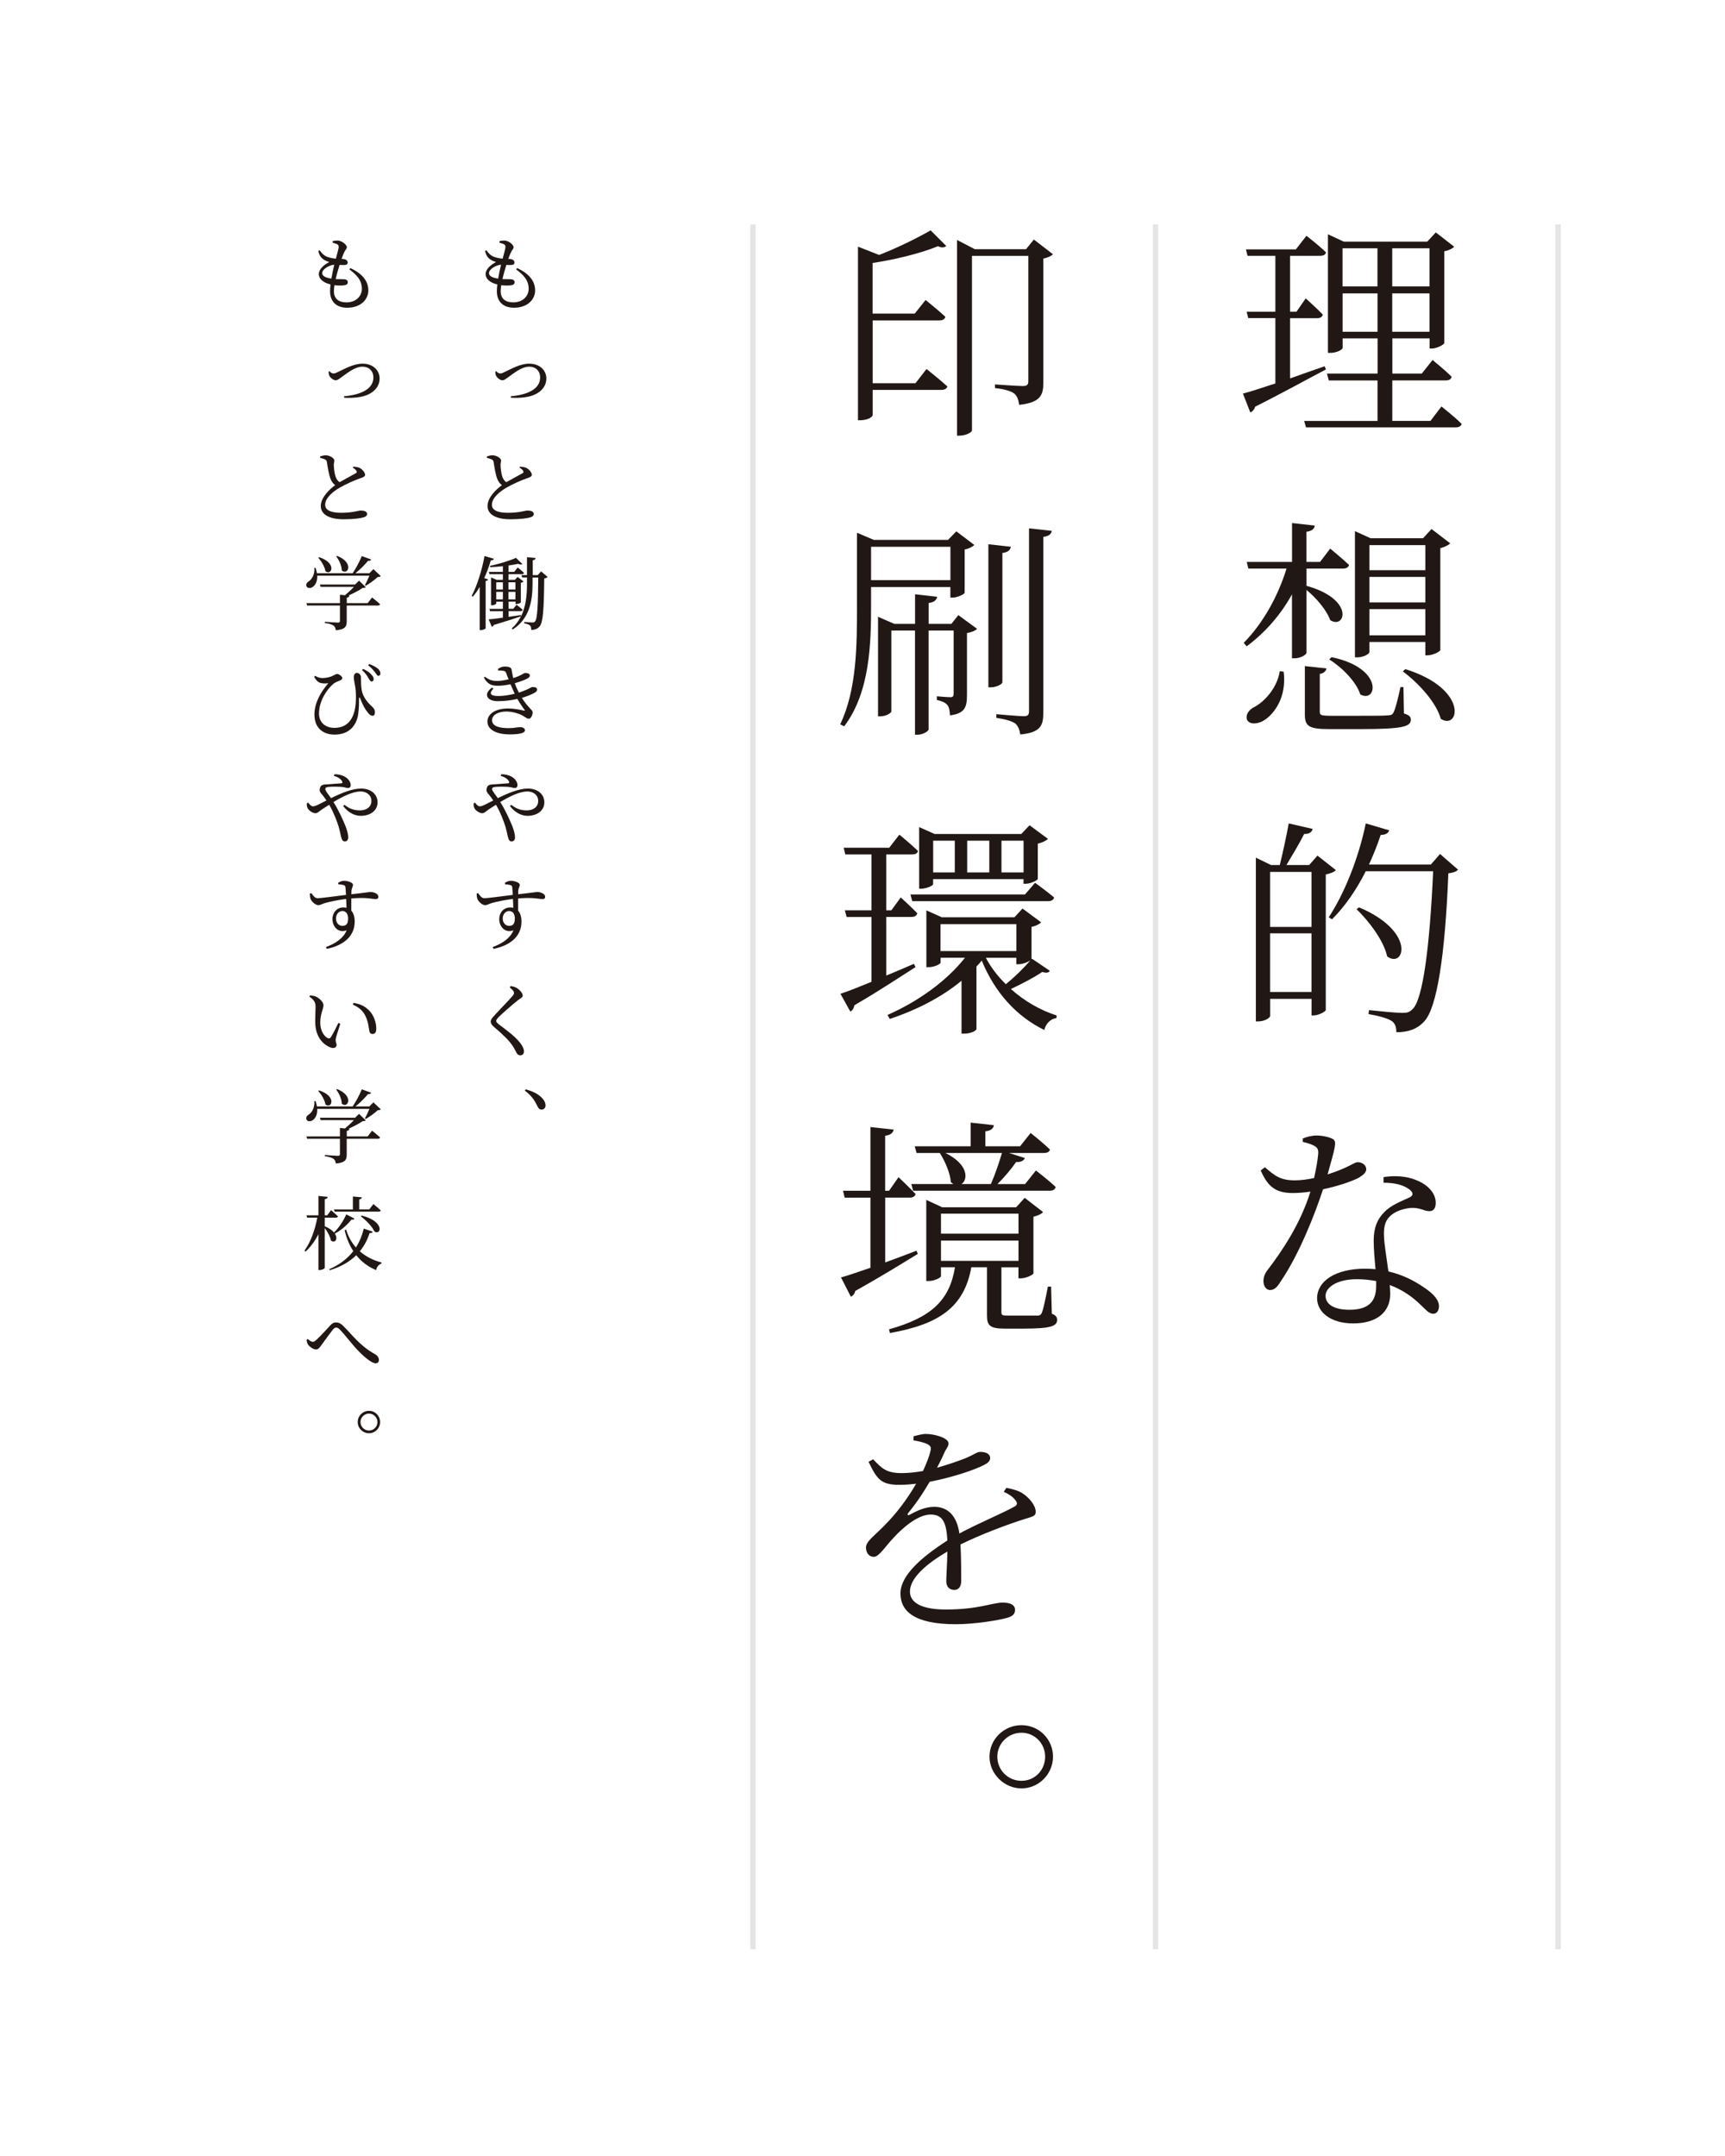 <?xml version="1.0" encoding="UTF-8"?><svg id="Layer_2" data-name="Layer 2" xmlns="http://www.w3.org/2000/svg" viewBox="0 0 320 400"><defs><style>.cls-1 {
        fill: none;
        stroke: #e5e5e5;
        stroke-miterlimit: 10;
      }

      .cls-2 {
        fill: #211815;
      }

      .cls-2, .cls-3 {
        stroke-width: 0px;
      }

      .cls-3 {
        fill: #fff;
      }</style></defs><g id="_レイヤー_1" data-name="レイヤー 1"><rect class="cls-3" width="320" height="400"/><g><g><path class="cls-2" d="M245.98,68.54c-3.2,1.66-7.55,4.1-13.14,6.91-.13.47-.47.9-.9,1.07l-1.37-3.5c1.24-.3,3.37-1.02,6.02-1.88v-12.12h-5.03l-.3-1.19h5.33v-10.37h-5.16l-.3-1.19h9.26l1.96-2.52s2.3,1.75,3.63,3.07c-.09.47-.51.64-1.11.64h-5.55v10.37h1.19l1.71-2.47s2,1.79,3.16,2.99c-.08.47-.47.68-1.07.68h-4.99v11.18c2.01-.73,4.22-1.49,6.4-2.26l.26.6ZM267.4,75.41s2.39,1.88,3.75,3.24c-.13.43-.51.64-1.11.64h-27.77l-.34-1.19h13.61v-7.51h-9.04l-.34-1.28h9.39v-6.53h-6.48v1.75c0,.34-1.11.94-2.26.94h-.47v-22.01l2.94,1.37h15.49l1.58-1.71,3.41,2.65c-.3.34-.98.68-1.83.85v17.02c-.04.3-1.41,1.02-2.3,1.02h-.43v-1.88h-6.91v6.53h5.46l2-2.52s2.22,1.79,3.54,3.11c-.08.47-.51.68-1.11.68h-9.9v7.51h7.08l2.05-2.69ZM249.05,46.06v7.08h6.48v-7.08h-6.48ZM255.54,61.55v-7.12h-6.48v7.12h6.48ZM258.27,46.06v7.08h6.91v-7.08h-6.91ZM265.18,61.55v-7.12h-6.91v7.12h6.91Z"/><path class="cls-2" d="M242.35,121.11c0,.38-1.15,1.02-2.13,1.02h-.55v-11.86c-2.05,3.71-4.86,7-8.4,9.64l-.55-.64c3.63-3.71,6.36-8.66,7.94-13.78h-7.08l-.3-1.24h8.4v-7.21l4.22.47c-.08.6-.47.98-1.54,1.15v5.59h2.52l1.88-2.47s2.13,1.75,3.5,3.03c-.13.47-.55.68-1.15.68h-6.74v3.2c9.04,2.52,7.17,8.15,4.39,6.36-.64-1.83-2.6-4.14-4.39-5.59v11.65ZM238.13,124.61c.6,4.78-1.79,7.85-3.58,9-1.15.73-2.69.9-3.2-.04-.34-.85.21-1.71,1.07-2.26,2.01-.94,4.48-3.58,4.99-6.78l.73.09ZM260.44,132.37c.98.3,1.28.6,1.28,1.15,0,1.28-1.45,1.75-9.34,1.75h-5.84c-3.75,0-4.48-.55-4.48-2.73v-8.96l4.01.43c-.08.47-.47.9-1.24,1.02v7.04c0,.6.21.73,2.13.73h5.46c2.52,0,4.44,0,5.16-.09.55-.04.73-.13.94-.55.34-.64.81-2.52,1.28-4.69h.55l.09,4.91ZM247.01,121.92c9.85,2.05,8.4,8.66,5.33,6.91-.73-2.35-3.46-5.08-5.76-6.48l.43-.43ZM254.04,120.98c0,.34-1.11.98-2.26.98h-.43v-23.42l2.9,1.32h9.73l1.58-1.71,3.46,2.65c-.3.34-.98.68-1.83.9v18.9c-.04.3-1.41.98-2.35.98h-.43v-2.47h-10.37v1.88ZM254.04,101.14v4.65h10.37v-4.65h-10.37ZM264.41,111.77v-4.74h-10.37v4.74h10.37ZM264.41,117.87v-4.86h-10.37v4.86h10.37ZM260.7,124.14c11.86,3.71,9.98,11.43,6.57,9.22-.81-3.03-4.18-6.7-7.04-8.79l.47-.43Z"/><path class="cls-2" d="M247.82,161.43c-.3.34-1.02.64-1.88.81v25.17c-.04.26-1.32.98-2.26.98h-.38v-3.07h-7.68v3.16c0,.34-.98,1.02-2.22,1.02h-.43v-30.38l2.82,1.37h1.62c.51-2.05,1.24-5.42,1.66-7.72l4.44,1.02c-.17.64-.68.94-1.58.94-.85,1.71-2.26,4.05-3.29,5.76h4.22l1.54-1.75,3.41,2.69ZM235.61,161.77v10.2h7.68v-10.2h-7.68ZM243.29,184.04v-10.88h-7.68v10.88h7.68ZM270.47,161.35c-.34.38-.85.55-1.79.68-.6,15.1-2.09,24.87-4.44,27.43-1.32,1.49-3.07,2.05-5.21,2.05,0-.85-.17-1.58-.81-2.05-.68-.51-2.56-1.02-4.35-1.32l.09-.73c1.96.21,5.16.51,6.14.51s1.37-.13,1.92-.68c1.92-1.71,3.2-11.52,3.84-25.6h-12.5c-1.79,3.54-3.93,6.61-6.27,8.92l-.6-.38c2.82-4.27,5.5-10.79,6.87-17.41l4.35,1.28c-.17.51-.64.85-1.58.85-.64,1.92-1.37,3.75-2.18,5.5h11.48l1.71-1.96,3.33,2.9ZM252.12,168.34c10.75,4.56,8.32,11.48,5.2,9.09-.6-2.9-3.41-6.57-5.67-8.75l.47-.34Z"/><path class="cls-2" d="M241.67,211.22c.73-.3,1.71-.55,2.52-.55,1.11,0,2.35.26,3.11.68.68.47.47,1.24-1.02,6.53,3.97-1.24,4.86-2.26,5.59-2.26.9,0,1.58.6,1.58,1.32s-.94,1.28-1.41,1.58c-1.32.68-3.84,1.54-6.61,2.13-1.45,4.48-4.44,12.12-7.89,17.15-.55.9-1.11,1.54-1.92,1.54s-1.24-.85-1.24-1.62c0-.73.21-1.37.73-2.05,2.6-3.41,6.1-8.49,7.98-14.59-1.15.17-2.22.26-3.29.26-3.16,0-4.61-1.19-5.93-4.18l.77-.6c1.79,1.49,2.73,2.43,5.59,2.43,1.19,0,2.52-.21,3.54-.43.38-1.66.68-3.41.77-4.52.04-.85-.17-1.19-.9-1.54-.6-.3-1.37-.51-1.96-.64v-.64ZM256.65,218.39c2.09-.34,4.22-.17,5.85.47,2.52.94,3.84,2.6,3.84,4.31,0,.94-.38,1.54-1.19,1.54-.98,0-1.75-.73-3.54-.6-1.49.17-2.94.68-3.84,1.62-.94.94-1.11,2.22-1.02,3.8.04,1.24.47,3.84.81,6.36,2.69.6,4.86,1.79,6.44,2.86,2.05,1.32,2.94,2.52,2.94,3.58,0,.85-.43,1.41-1.07,1.41-.81,0-1.37-.77-2.26-1.58-1.58-1.58-3.5-2.9-5.8-3.75.04.55.09,1.15.09,1.62,0,3.46-2.56,5.5-6.87,5.5s-6.7-2.18-6.7-4.65c0-3.16,3.33-5.5,8.92-5.5.64,0,1.28.04,1.92.09-.17-1.83-.34-3.67-.34-5.33,0-2.3.64-3.93,1.96-5.25,1.32-1.37,3.24-2.05,4.69-2.73.81-.43.68-.94-.04-1.49-1.19-.9-2.86-1.24-4.78-1.24v-1.02ZM255.28,237.67c-1.15-.21-2.3-.34-3.58-.34-3.8,0-5.8,1.58-5.8,3.07s1.41,2.6,4.44,2.6c3.97,0,4.95-1.96,4.95-4.44v-.9Z"/><path class="cls-2" d="M171.87,68.46s2.39,1.88,3.88,3.24c-.13.43-.55.64-1.19.64h-12.67v4.69c-.04.26-.77.94-2.39.94h-.34v-32.21l3.92,1.54c3.07-1.19,6.57-2.86,9.56-4.56l2.9,2.9c-.38.3-.81.38-1.54.04-3.54,1.45-8.45,2.56-12.12,3.11v9.39h7.81l2.01-2.52s2.3,1.83,3.67,3.11c-.09.47-.51.68-1.15.68h-12.33v11.65h7.94l2.05-2.65ZM195.33,47.17c-.26.3-.94.64-1.79.81v23.08c0,2.18-.47,3.63-4.48,4.05-.13-.9-.34-1.62-.9-2.09-.64-.47-1.71-.81-3.58-1.02v-.68s4.22.3,5.16.3c.81,0,1.02-.26,1.02-.9v-23.25h-10.45v32.38c0,.26-.94.98-2.39.98h-.38v-36.31l3.29,1.71h9.51l1.45-1.79,3.54,2.73Z"/><path class="cls-2" d="M161.59,108.91v3.41c0,6.91-.17,16.08-4.99,22.44l-.73-.38c3.07-6.48,3.11-14.59,3.11-22.06v-13.48l3.11,1.32h13.78l1.54-1.58,3.33,2.52c-.3.34-.98.68-1.79.85v8.02c-.04.26-1.32.9-2.22.9h-.43v-1.96h-14.72ZM161.59,101.44v6.19h14.72v-6.19h-14.72ZM177.76,114.11l3.5,2.56c-.26.3-1.02.64-1.88.77v11.48c0,2.22-.34,3.46-3.16,3.8-.04-.81-.13-1.54-.51-1.96-.38-.43-.98-.68-1.92-.9v-.68s1.92.17,2.52.17c.47,0,.6-.21.6-.68v-11.69h-4.65v18.35c0,.34-1.11.98-2.01.98h-.51v-19.33h-4.39v15.02c0,.21-.85.9-2.09.9h-.38v-18.47l3.03,1.32h3.84v-5.5l4.1.47c-.13.6-.51,1.02-1.58,1.15v3.88h4.22l1.28-1.62ZM185.95,126.57c0,.38-1.15.94-2.09.94h-.51v-26.54l4.18.47c-.13.6-.51,1.02-1.58,1.15v23.98ZM195.12,98.5c-.13.6-.55.98-1.58,1.11v32.64c0,2.26-.43,3.67-4.27,4.01-.13-.81-.38-1.54-.9-2.01-.6-.43-1.66-.77-3.54-1.07v-.68s4.22.38,5.08.38c.77,0,.98-.26.98-.94v-33.92l4.22.47Z"/><path class="cls-2" d="M169.82,179.44c-2.65,1.66-6.36,4.18-11.35,7.08-.04.51-.34.98-.73,1.15l-1.83-3.29c1.19-.38,3.24-1.19,5.76-2.22v-12.03h-4.61l-.34-1.24h4.95v-10.37h-4.86l-.3-1.24h8.45l1.88-2.43s2.13,1.75,3.46,3.03c-.13.47-.51.64-1.11.64h-4.78v10.37h.94l1.75-2.39s1.92,1.75,3.07,2.94c-.13.47-.51.68-1.11.68h-4.65v10.88c1.62-.68,3.37-1.41,5.12-2.18l.3.6ZM194.74,180.12c-.26.38-.6.43-1.41.21-1.49,1.02-3.8,2.22-5.8,3.16,2.47,2.22,5.42,3.93,8.49,4.91l-.04.47c-1.07.17-1.92.94-2.26,2.22-5.08-2.47-9.17-6.91-11.6-12.88-.3.38-.64.77-.98,1.11v11.6c0,.26-.94.85-2.3.85h-.47v-9.81c-3.63,2.99-8.19,5.38-13.31,7.08l-.43-.73c5.89-2.6,11.05-6.4,14.38-10.62h-4.52v.9c0,.26-1.15.85-2.26.85h-.38v-10.54l2.86,1.28h13.48l1.49-1.62,3.46,2.56c-.3.34-1.02.68-1.79.85v6.02l.08-.13,3.33,2.26ZM192.01,163.78s2.18,1.58,3.54,2.73c-.13.47-.51.68-1.11.68h-25.21l-.34-1.24h21.25l1.88-2.18ZM173.11,164.03c0,.26-1.19.85-2.26.85h-.34v-11.43l2.86,1.28h16.08l1.54-1.62,3.41,2.52c-.3.34-1.02.68-1.88.9v6.53c-.04.26-1.32.9-2.22.9h-.43v-.85h-16.77v.94ZM173.11,155.97v5.89h4.01v-5.89h-4.01ZM188.55,176.45v-4.99h-14.08v4.99h14.08ZM179.42,155.97v5.89h4.1v-5.89h-4.1ZM182.88,177.69c.94,1.79,2.22,3.46,3.71,4.91,1.58-1.28,3.29-2.94,4.56-4.44-.38.3-1.41.73-2.18.73h-.43v-1.19h-5.67ZM185.78,155.97v5.89h4.1v-5.89h-4.1Z"/><path class="cls-2" d="M170.25,232.64c-2.73,1.66-6.53,4.05-11.6,6.87-.08.51-.43.9-.81,1.07l-1.83-3.58c1.15-.3,3.07-.98,5.46-1.79v-13.01h-4.78l-.3-1.28h5.08v-11.82l4.31.47c-.13.6-.47.98-1.58,1.15v10.2h.73l1.75-2.52s2,1.88,3.16,3.11c-.08.47-.51.68-1.07.68h-4.56v12.03c1.83-.68,3.84-1.41,5.8-2.18l.26.6ZM195.12,243.73c.77.3.98.64.98,1.15,0,1.15-1.11,1.62-6.31,1.62h-3.41c-2.82,0-3.29-.64-3.29-2.47v-8.92h-2.9c-1.32,7.34-5.89,10.58-15.1,12.2l-.17-.68c7.89-2.22,11.22-5.38,12.24-11.52h-2.6v1.66c0,.26-1.19.9-2.35.9h-.38v-15.06l2.94,1.37h13.74l1.58-1.75,3.41,2.65c-.3.34-.98.68-1.79.85v10.5c-.04.3-1.41.94-2.35.94h-.43v-2.05h-3.16v8.32c0,.55.13.64,1.24.64h5.55c.38-.04.51-.13.68-.47.3-.64.73-2.73,1.15-4.91h.6l.13,5.03ZM169.05,219.67h7.81c-.17-.09-.3-.21-.47-.34-.13-1.79-1.15-4.01-2.05-5.42h-4.31l-.34-1.24h10.37v-4.39l4.31.47c-.08.6-.51,1.02-1.58,1.15v2.77h6.44l1.96-2.47s2.22,1.75,3.58,3.07c-.09.47-.55.64-1.15.64h-6.44l2.94.94c-.17.47-.77.81-1.62.73-.85,1.24-2.13,2.77-3.46,4.1h5.12l2.01-2.52s2.3,1.75,3.67,3.07c-.13.47-.51.68-1.07.68h-25.38l-.34-1.24ZM174.56,225.17v3.71h14.38v-3.71h-14.38ZM174.56,233.92h14.38v-3.75h-14.38v3.75ZM175.37,213.91c4.35,2.13,4.22,4.99,2.99,5.76h5.46c.77-1.75,1.54-4.01,2.05-5.76h-10.5Z"/><path class="cls-2" d="M186.72,276.04c1.49.3,2.39.6,3.11,1.11,1.07.73,2.3,2.13,2.3,3.33,0,.81-.47.85-2.13,1.37-3.11.98-8.02,2.82-11.82,4.69.13,2.43.13,5.38.13,6.78,0,1.02-.47,1.66-1.28,1.66-.77,0-1.49-.47-1.49-1.62,0-1.02.17-3.29.21-5.5-3.97,2.3-6.95,4.95-6.95,7.42,0,2.3,2.65,3.33,6.61,3.33,6.19,0,8.62-1.28,10.62-1.28,1.45,0,2.26.47,2.26,1.32,0,.64-.21,1.19-1.58,1.54-1.37.38-5.76,1.15-9.39,1.15-7.72,0-10.28-2.43-10.28-5.72s3.84-6.7,8.7-9.81c-.17-3.5-.94-4.82-3.11-4.82-2.3,0-5.12,2.39-6.83,4.27-1.49,1.54-2.69,3.54-3.67,3.58-.9,0-1.45-.68-1.49-1.71,0-1.19,1.58-2.18,3.46-4.14,2.22-2.22,4.31-5.03,5.85-7.72-1.07.13-2.09.21-3.07.21-3.41,0-4.14-.94-5.76-4.27l.85-.47c1.66,1.71,2.43,2.6,5.5,2.56,1.15,0,2.43-.17,3.75-.38.64-1.41,1.15-2.65,1.37-3.67.21-.73.09-1.02-.73-1.41-.55-.21-1.41-.47-2.39-.6v-.77c.85-.21,1.75-.47,2.39-.43,1.32,0,4.1.68,4.1,1.75,0,.6-.38.85-.81,1.79-.26.64-.77,1.66-1.32,2.73,2.09-.6,4.05-1.28,5.33-1.79,1.79-.77,2.05-1.15,2.69-1.15.94,0,1.83.3,1.83,1.15,0,.51-.38.9-1.15,1.28-1.71.9-5.84,2.3-10.07,3.11-.98,1.66-2.13,3.54-4.01,5.84-.17.26-.04.47.26.3,1.32-.73,2.9-1.49,4.61-1.49,2.6,0,4.22,1.79,4.65,4.95,3.37-1.83,7.55-3.54,10.07-4.91.73-.34.81-.73.21-1.41-.43-.55-1.24-1.07-2.05-1.41l.51-.77Z"/><path class="cls-2" d="M183.56,325.91c0-3.24,2.69-5.84,5.93-5.84s5.85,2.6,5.85,5.84-2.65,5.89-5.85,5.89-5.93-2.69-5.93-5.89ZM185.01,325.91c0,2.47,1.96,4.48,4.48,4.48s4.39-2.01,4.39-4.48-1.96-4.44-4.39-4.44-4.48,1.96-4.48,4.44Z"/></g><g><line class="cls-1" x1="289.03" y1="41.64" x2="289.03" y2="361.64"/><g><line class="cls-1" x1="214.36" y1="41.64" x2="214.36" y2="361.64"/><line class="cls-1" x1="139.69" y1="41.64" x2="139.69" y2="361.64"/></g></g><g><path class="cls-2" d="M95.92,49.73c2.36,1.09,3.35,2.51,3.35,4.18,0,1.46-1.21,3.18-3.93,3.18-2.11,0-3.17-1.24-3.17-3.05,0-.36.03-.79.09-1.27-1.37-.31-2.18-1.06-2.18-1.91s.84-1.67,1.93-2.24c-.37-.12-.67-.24-1.05-.48-.51-.36-.79-.79-.97-1.58l.24-.13c.37.51.73.94,1.36,1.2.58.22,1.12.31,1.66.36.25-.99.48-1.75.52-2.11.01-.36-.1-.48-.37-.61-.22-.1-.51-.18-.75-.24l.02-.3c.27-.06.55-.1.91-.1.75,0,1.7.78,1.7,1.22,0,.31-.22.43-.4.78-.18.34-.36.76-.58,1.4.12.02.24.02.36.03.57.06.78.36.78.66s-.22.43-.61.45c-.22.01-.55,0-.9-.02-.22.72-.51,1.69-.72,2.63.69.03,1.27,0,1.58.03.42.03.67.21.67.57,0,.31-.21.51-.79.57-.4.04-1.02.04-1.69-.03-.06.4-.1.78-.1,1.09,0,1.45.93,2.09,2.32,2.09,1.84,0,2.87-1.21,2.87-2.51,0-1.64-.99-2.6-2.32-3.61l.18-.24ZM92.41,51.69c.16-.91.36-1.87.54-2.58-.97.07-2.24.85-2.24,1.55,0,.46.43.85,1.7,1.03Z"/><path class="cls-2" d="M92.06,68.87c.16.21.45.42.72.42.18,0,.34-.03.78-.25,1.21-.54,2.88-1.57,4.62-1.57,2.02,0,3.17,1.31,3.17,2.73s-.87,2.36-1.99,2.93c-1.12.58-2.94.76-4.59.66l-.02-.27c2.88-.25,5.45-1.22,5.45-3.5,0-1.12-.75-1.99-2.05-1.99-1.4,0-2.9,1.28-3.61,1.76-.72.51-.97.76-1.34.76-.43,0-1-.46-1.18-.85-.12-.25-.12-.52-.13-.76l.18-.07Z"/><path class="cls-2" d="M96.51,86.57c.43.04.85.1,1.15.25.57.3,1,.91,1,1.27,0,.31-.34.46-.96.67-1,.33-2.66,1.09-3.76,1.72-1.23.72-2.69,1.88-2.69,3.18,0,.87.84,1.48,2.97,1.48s3.21-.42,3.6-.42c.64,0,1.21.15,1.21.67,0,.24-.25.48-.6.58-.55.18-1.85.37-3.76.37-2.58,0-4.23-.85-4.23-2.46s1.66-3.14,2.67-3.87c-.42-.3-.7-.73-.87-1.18-.3-.75-.51-2.05-.66-3.06-.03-.27-.13-.43-.43-.57-.24-.1-.57-.19-.82-.25l-.02-.27c.4-.12.69-.21,1.03-.21.79,0,1.6.55,1.61.94.02.27-.1.49-.1.85.02.57.12,1.55.31,2.11.16.48.4.84.76,1.09,1.11-.63,2.49-1.36,2.97-1.64.22-.1.27-.22.18-.42-.12-.27-.4-.46-.7-.63l.12-.21Z"/><path class="cls-2" d="M91.61,103.67c-.06.18-.24.31-.57.31-.33,1.15-.75,2.26-1.21,3.27l.72.27c-.04.12-.19.22-.46.27v8.78c-.02.09-.49.34-.91.34h-.19v-8.02c-.39.67-.82,1.27-1.27,1.81l-.22-.13c.96-1.85,1.9-4.71,2.38-7.41l1.75.51ZM101.56,107.07c-.12.12-.28.21-.6.25-.06,5.77-.22,8.14-.85,8.89-.39.46-.94.66-1.57.66.01-.36-.03-.64-.21-.81-.16-.18-.6-.33-1.09-.42l.02-.25c.49.04,1.21.1,1.49.1.27,0,.37-.04.49-.18.45-.46.57-2.99.61-8.16h-1.06v1.22c0,3.17-.6,6.45-3.67,8.41l-.19-.18c.75-.67,1.3-1.43,1.72-2.26-1.15.4-2.79.94-5.05,1.61-.07.19-.22.3-.37.33l-.58-1.37c.55-.04,1.51-.15,2.64-.31v-1.21h-2.39l-.1-.43h2.49v-1.33h-1.23v.34c0,.1-.42.33-.82.33h-.15v-5.17l1.05.45h1.15v-1.05h-2.48l-.12-.43h2.6v-1.06c-.78.09-1.58.15-2.33.18l-.07-.24c1.67-.33,3.75-.99,4.83-1.48l1.18,1.14c-.13.13-.4.12-.78-.03-.51.1-1.12.22-1.79.31v1.18h1.06l.64-.81s.75.58,1.18,1c-.04.16-.18.24-.39.24h-2.49v1.05h1.18l.51-.54,1.11.85c-.07.09-.28.19-.51.24v3.63c-.02.1-.51.31-.82.31h-.16v-.45h-1.3v1.33h.88l.6-.75s.7.52,1.14.94c-.03.16-.16.24-.36.24h-2.26v1.06c.73-.09,1.51-.21,2.3-.33l.03.22c.88-1.81,1.09-3.9,1.09-5.99v-1.21h-.9l-.12-.43h1.02v-3.33l1.61.16c-.04.21-.16.36-.55.42v2.75h.93l.63-.69,1.21,1.03ZM92.06,108.03v1.34h1.23v-1.34h-1.23ZM93.29,111.21v-1.4h-1.23v1.4h1.23ZM94.32,108.03v1.34h1.3v-1.34h-1.3ZM95.62,111.21v-1.4h-1.3v1.4h1.3Z"/><path class="cls-2" d="M92.33,124.14c.42-.3.82-.48,1.31-.48.63,0,1.21.13,1.27.6.07.4.15.99.3,1.54,1.45-.43,1.97-.94,2.18-.94.43,0,.88.07.9.45,0,.16-.09.34-.34.51-.34.21-1.3.61-2.45.93.19.57.43,1.11.75,1.75.33-.1.61-.21.91-.33,1.15-.43,1.37-.7,1.58-.7.45-.03.9.07.9.46,0,.18-.09.36-.37.54-.55.33-1.4.69-2.46,1,1.14,1.84,2,2.23,2,2.67,0,.55-.31,1.2-.7,1.2s-.63-.28-1.3-.66c-.55-.27-1.69-.67-2.9-.67-1.54,0-2.63.67-2.63,1.6,0,1.27,1.73,1.48,3.08,1.48,1.18,0,1.45-.18,2.14-.18.49,0,.88.21.88.58,0,.55-1.11.76-2.91.76-2.02,0-4.05-.7-4.05-2.39,0-1.24,1.25-2.41,3.81-2.41,1.25,0,2.32.24,2.96.39.21.04.21,0,.12-.12-.25-.39-.79-1.08-1.34-2.05-1.08.25-2.32.42-3.62.42-2.06,0-2.75-1.36-1.06-2.52l.24.19c-.82.84-.63,1.37.9,1.37,1.05,0,2.09-.18,3.05-.42l-.78-1.76c-.78.16-1.57.28-2.3.28-1.15,0-1.91-.21-2.64-1.52l.19-.15c.76.52,1.2.78,2.32.78.52,0,1.34-.13,2.08-.31-.15-.33-.28-.69-.4-1.03-.12-.36-.24-.52-.7-.57-.25-.03-.57-.04-.84-.04l-.04-.24Z"/><path class="cls-2" d="M93.02,143.64c1.3.03,2.09.48,2.49.93.31.34.49.72.49,1.08s-.21.55-.51.55c-.24,0-.55-.13-.93-.18-.55-.07-1.81-.1-2.64-.03-.43.04-.63.12-.63.42,0,.31.6,1.02,1.06,1.67,2.03-1,3.96-1.78,5.57-1.78,1.85,0,3.06,1.08,3.06,2.55,0,1.57-1.37,2.51-3.12,2.51-1.14,0-2.33-.6-3.26-1.82l.24-.22c.96.75,1.79,1.03,2.88,1.03,1.24,0,2.12-.66,2.12-1.76,0-1.05-.87-1.75-1.99-1.75-1.45,0-3.29.9-5.05,1.96.97,1.52,1.72,3.24,2.23,4.45.27.69.51,1.54.51,2.05s-.22.81-.63.81c-.3,0-.49-.16-.63-.63-.12-.37-.25-1.18-.52-2.12-.34-1.06-.9-2.6-1.75-4.05-.43.27-.87.54-1.25.79-.67.45-.88.78-1.33.78-.42,0-1.14-.45-1.37-.85-.16-.27-.24-.54-.19-.99l.25-.13c.24.33.54.69.9.69.31,0,.78-.22,1.3-.49.4-.21.78-.4,1.18-.6-.28-.42-.52-.73-.72-.99-.3-.37-.63-.61-.51-1.18.13-.87.87-.78,1.34-.82,1.12-.07,2.23-.15,2.64-.19.21-.03.27-.13.16-.36-.16-.34-.64-.78-1.54-1.03l.12-.28Z"/><path class="cls-2" d="M93.65,163.8c.27-.18.69-.39,1.11-.39.67,0,1.66.34,1.66.73s-.24.63-.27,1.02c-.01.16-.03.42-.03.75,2.52-.27,3.27-.42,3.56-.42.6,0,1.45.33,1.45.87,0,.36-.19.45-.54.45-.54,0-1.6-.37-4.48-.12-.01.7,0,1.54,0,2.26.43.48.63,1.2.63,2.03,0,2.82-2.2,4.45-5.17,5.06l-.18-.33c1.81-.66,3.29-1.67,3.85-3.11-1.46.58-2.63-.6-2.63-2.09,0-1.15.79-2.15,2-2.15.22,0,.43.01.61.06-.01-.42-.03-1.03-.07-1.64-1.48.18-2.93.49-3.78.72-.67.18-.96.43-1.39.43-.54,0-1.27-.7-1.43-1.17-.1-.28-.12-.64-.13-.96l.27-.1c.4.54.66.94,1.17.94.58.01,3.56-.4,5.27-.61-.03-.52-.07-1-.1-1.36-.03-.28-.1-.37-.34-.46-.24-.07-.57-.12-.99-.15l-.03-.25ZM95.51,170.44c0-.88-.4-1.42-1.05-1.42-.72,0-1.2.64-1.2,1.39,0,.81.51,1.36,1.18,1.36.73,0,1.06-.37,1.06-1.33Z"/><path class="cls-2" d="M94.57,183.19l.16-.25c.39.06.7.13,1.02.3.63.33,1.22,1.03,1.22,1.45,0,.34-.31.46-.87.87-1.02.79-2.91,2.46-3.54,3.08-.4.42-.51.6-.51.78,0,.19.18.37.49.63,1.49,1.14,2.9,2.11,3.94,3.42.43.57.72,1.11.72,1.57,0,.42-.22.76-.7.76-.3,0-.52-.19-.64-.4-.18-.31-.33-.67-.72-1.3-.66-1.02-1.75-2.09-3.53-3.6-.39-.33-.58-.66-.58-.96,0-.27.15-.55.42-.84.76-.9,2.91-3.06,3.57-3.85.25-.3.33-.46.33-.64,0-.28-.24-.58-.79-1Z"/><path class="cls-2" d="M97.53,202.11c1.84.49,2.81,1.24,3.33,1.97.25.39.34.69.34.99,0,.49-.3.79-.73.79-.36,0-.58-.19-.79-.66-.45-.93-1-1.88-2.32-2.85l.16-.24Z"/><path class="cls-2" d="M64.98,49.73c2.36,1.09,3.35,2.51,3.35,4.18,0,1.46-1.21,3.18-3.93,3.18-2.11,0-3.17-1.24-3.17-3.05,0-.36.03-.79.09-1.27-1.37-.31-2.18-1.06-2.18-1.91s.84-1.67,1.93-2.24c-.37-.12-.67-.24-1.05-.48-.51-.36-.79-.79-.97-1.58l.24-.13c.37.51.73.94,1.36,1.2.58.22,1.12.31,1.66.36.25-.99.48-1.75.52-2.11.01-.36-.1-.48-.37-.61-.22-.1-.51-.18-.75-.24l.02-.3c.27-.06.55-.1.91-.1.75,0,1.7.78,1.7,1.22,0,.31-.22.43-.4.78-.18.34-.36.76-.58,1.4.12.02.24.02.36.03.57.06.78.36.78.66s-.22.43-.61.45c-.22.01-.55,0-.9-.02-.22.72-.51,1.69-.72,2.63.69.03,1.27,0,1.58.03.42.03.67.21.67.57,0,.31-.21.51-.79.57-.4.04-1.02.04-1.69-.03-.06.4-.1.78-.1,1.09,0,1.45.93,2.09,2.32,2.09,1.84,0,2.87-1.21,2.87-2.51,0-1.64-.99-2.6-2.32-3.61l.18-.24ZM61.47,51.69c.16-.91.36-1.87.54-2.58-.97.07-2.24.85-2.24,1.55,0,.46.43.85,1.7,1.03Z"/><path class="cls-2" d="M61.13,68.87c.16.21.45.42.72.42.18,0,.34-.03.78-.25,1.21-.54,2.88-1.57,4.62-1.57,2.02,0,3.17,1.31,3.17,2.73s-.87,2.36-1.99,2.93c-1.12.58-2.94.76-4.59.66l-.02-.27c2.88-.25,5.45-1.22,5.45-3.5,0-1.12-.75-1.99-2.05-1.99-1.4,0-2.9,1.28-3.61,1.76-.72.51-.97.76-1.34.76-.43,0-1-.46-1.18-.85-.12-.25-.12-.52-.13-.76l.18-.07Z"/><path class="cls-2" d="M65.58,86.57c.43.04.85.1,1.15.25.57.3,1,.91,1,1.27,0,.31-.34.46-.96.67-1,.33-2.66,1.09-3.76,1.72-1.23.72-2.69,1.88-2.69,3.18,0,.87.84,1.48,2.97,1.48s3.21-.42,3.6-.42c.64,0,1.21.15,1.21.67,0,.24-.25.48-.6.58-.55.18-1.85.37-3.76.37-2.58,0-4.23-.85-4.23-2.46s1.66-3.14,2.67-3.87c-.42-.3-.7-.73-.87-1.18-.3-.75-.51-2.05-.66-3.06-.03-.27-.13-.43-.43-.57-.24-.1-.57-.19-.82-.25l-.02-.27c.4-.12.69-.21,1.03-.21.79,0,1.6.55,1.61.94.02.27-.1.49-.1.85.02.57.12,1.55.31,2.11.16.48.4.84.76,1.09,1.11-.63,2.49-1.36,2.97-1.64.22-.1.27-.22.18-.42-.12-.27-.4-.46-.7-.63l.12-.21Z"/><path class="cls-2" d="M70.63,106.88c-.12.13-.28.16-.58.18-.52.51-1.49,1.21-2.2,1.61l-.16-.12c.27-.46.61-1.18.84-1.75h-9.68c.06,1.05-.36,1.76-.81,2.08-.43.3-1,.3-1.17-.09-.18-.37.06-.72.39-.93.63-.37,1.17-1.4,1.05-2.51h.22c.13.34.22.69.27,1h6.62c.63-.93,1.3-2.21,1.7-3.18l1.73.63c-.06.18-.24.28-.58.25-.57.7-1.46,1.6-2.33,2.3h2.58l.75-.76,1.36,1.28ZM69.02,110.85s.94.73,1.49,1.25c-.04.16-.19.24-.39.24h-5.8v2.91c0,.96-.22,1.52-2.02,1.69-.06-.39-.16-.67-.43-.88-.3-.19-.73-.36-1.61-.48v-.22s2.05.15,2.43.15c.28,0,.37-.09.37-.33v-2.84h-6.09l-.12-.43h6.21v-1.57l.94.09c.54-.45,1.19-1.05,1.66-1.55h-6.18l-.13-.43h6.51l.75-.72,1.25,1.21c-.12.1-.3.12-.61.15-.64.45-1.69.99-2.61,1.4l.18.02c-.03.21-.18.33-.49.37v1.03h3.87l.82-1.06ZM59.19,103.37c3.38,1.09,2.33,3.5,1.18,2.61-.12-.84-.76-1.87-1.33-2.51l.15-.1ZM62.55,103.13c3.23,1.31,1.96,3.7.85,2.7-.01-.9-.52-1.93-1.02-2.6l.16-.1Z"/><path class="cls-2" d="M58.28,125.57l.16-.19c.43.25.87.42,1.34.42.67,0,1.48-.16,2-.45.43-.19.54-.31.75-.31.4,0,.96.48.96.75,0,.18-.09.31-.42.46-.37.16-.91.31-1.37.75-.93.82-2.52,2.93-2.52,5.38,0,1.78,1.31,2.66,2.85,2.66,2.88,0,4-2.3,4-5.6,0-.84-.03-1.52-.18-2.3-.07-.39-.22-1.09-.22-1.49,0-.52.25-.82.58-.81.43.01.75.39.75.85,0,.78.01,1.64.15,2.41.27,1.4,1.28,2.42,1.93,3.02.27.24.51.52.51,1.05,0,.34-.13.63-.43.63s-.6-.22-.85-.55c-.46-.54-.97-1.4-1.4-2.54-.13-.43-.27-.42-.27.04,0,.55.01,1.64-.16,2.79-.24,1.69-1.36,3.75-4.38,3.75-1.9,0-3.73-1.02-3.73-3.73,0-2.2,1.19-4.18,2.58-5.81-.33.06-.79.07-1.2.01-.6-.09-.99-.4-1.42-1.17ZM68.3,125.72c-.25-.42-.55-.88-1.14-1.4l.18-.22c.72.31,1.23.67,1.55,1.05.33.34.45.61.42.88,0,.28-.16.42-.39.4-.25-.01-.37-.31-.63-.7ZM69.54,124.68c-.3-.36-.61-.76-1.25-1.25l.19-.24c.73.28,1.24.54,1.63.87.33.31.48.63.46.9-.01.27-.15.43-.4.43-.22-.01-.34-.34-.63-.7Z"/><path class="cls-2" d="M62.08,143.64c1.3.03,2.09.48,2.49.93.31.34.49.72.49,1.08s-.21.55-.51.55c-.24,0-.55-.13-.93-.18-.55-.07-1.81-.1-2.64-.03-.43.04-.63.12-.63.42,0,.31.6,1.02,1.06,1.67,2.03-1,3.96-1.78,5.57-1.78,1.85,0,3.06,1.08,3.06,2.55,0,1.57-1.37,2.51-3.12,2.51-1.14,0-2.33-.6-3.26-1.82l.24-.22c.96.75,1.79,1.03,2.88,1.03,1.24,0,2.12-.66,2.12-1.76,0-1.05-.87-1.75-1.99-1.75-1.45,0-3.29.9-5.05,1.96.97,1.52,1.72,3.24,2.23,4.45.27.69.51,1.54.51,2.05s-.22.81-.63.81c-.3,0-.49-.16-.63-.63-.12-.37-.25-1.18-.52-2.12-.34-1.06-.9-2.6-1.75-4.05-.43.27-.87.54-1.25.79-.67.45-.88.78-1.33.78-.42,0-1.14-.45-1.37-.85-.16-.27-.24-.54-.19-.99l.25-.13c.24.33.54.69.9.69.31,0,.78-.22,1.3-.49.4-.21.78-.4,1.18-.6-.28-.42-.52-.73-.72-.99-.3-.37-.63-.61-.51-1.18.13-.87.87-.78,1.34-.82,1.12-.07,2.23-.15,2.64-.19.21-.03.27-.13.16-.36-.16-.34-.64-.78-1.54-1.03l.12-.28Z"/><path class="cls-2" d="M62.71,163.8c.27-.18.69-.39,1.11-.39.67,0,1.66.34,1.66.73s-.24.63-.27,1.02c-.01.16-.03.42-.03.75,2.52-.27,3.27-.42,3.56-.42.6,0,1.45.33,1.45.87,0,.36-.19.45-.54.45-.54,0-1.6-.37-4.48-.12-.01.7,0,1.54,0,2.26.43.48.63,1.2.63,2.03,0,2.82-2.2,4.45-5.17,5.06l-.18-.33c1.81-.66,3.29-1.67,3.85-3.11-1.46.58-2.63-.6-2.63-2.09,0-1.15.79-2.15,2-2.15.22,0,.43.01.61.06-.01-.42-.03-1.03-.07-1.64-1.48.18-2.93.49-3.78.72-.67.18-.96.43-1.39.43-.54,0-1.27-.7-1.43-1.17-.1-.28-.12-.64-.13-.96l.27-.1c.4.54.66.94,1.17.94.58.01,3.56-.4,5.27-.61-.03-.52-.07-1-.1-1.36-.03-.28-.1-.37-.34-.46-.24-.07-.57-.12-.99-.15l-.03-.25ZM64.58,170.44c0-.88-.4-1.42-1.05-1.42-.72,0-1.2.64-1.2,1.39,0,.81.51,1.36,1.18,1.36.73,0,1.06-.37,1.06-1.33Z"/><path class="cls-2" d="M58.54,186.85c0-.81-.18-1.25-1.15-1.96l.12-.22c.37.04.76.09,1.08.22.61.28,1.42.99,1.42,1.63s-.6,1.58-.6,3.2.79,2.6,1.39,2.88c.22.1.4.07.54-.12.46-.7.97-1.73,1.43-2.69l.36.16c-.33,1.05-.76,2.3-.84,2.76-.09.73.15.78.15,1.15,0,.48-.51.75-1.21.45-1.18-.49-2.66-1.79-2.75-4.48-.03-1.09.06-2.2.06-2.99ZM65.46,186.4l.1-.33c1.45.21,2.21.7,2.96,1.45.85.85,1.28,2.26,1.28,3.3,0,.69-.22,1.02-.73,1.02-.25,0-.48-.16-.55-.54-.13-.63-.19-1.75-.76-2.87-.46-.94-1.27-1.61-2.3-2.03Z"/><path class="cls-2" d="M70.63,205.81c-.12.13-.28.16-.58.18-.52.51-1.49,1.21-2.2,1.61l-.16-.12c.27-.46.61-1.18.84-1.75h-9.68c.06,1.05-.36,1.76-.81,2.08-.43.3-1,.3-1.17-.09-.18-.37.06-.72.39-.93.63-.37,1.17-1.4,1.05-2.51h.22c.13.34.22.69.27,1h6.62c.63-.93,1.3-2.21,1.7-3.18l1.73.63c-.06.18-.24.28-.58.25-.57.7-1.46,1.6-2.33,2.3h2.58l.75-.76,1.36,1.28ZM69.02,209.78s.94.73,1.49,1.25c-.04.16-.19.24-.39.24h-5.8v2.91c0,.96-.22,1.52-2.02,1.69-.06-.39-.16-.67-.43-.88-.3-.19-.73-.36-1.61-.48v-.22s2.05.15,2.43.15c.28,0,.37-.09.37-.33v-2.84h-6.09l-.12-.43h6.21v-1.57l.94.09c.54-.45,1.19-1.05,1.66-1.55h-6.18l-.13-.43h6.51l.75-.72,1.25,1.21c-.12.1-.3.12-.61.15-.64.45-1.69.99-2.61,1.4l.18.02c-.03.21-.18.33-.49.37v1.03h3.87l.82-1.06ZM59.19,202.3c3.38,1.09,2.33,3.5,1.18,2.61-.12-.84-.76-1.87-1.33-2.51l.15-.1ZM62.55,202.06c3.23,1.31,1.96,3.7.85,2.7-.01-.9-.52-1.93-1.02-2.6l.16-.1Z"/><path class="cls-2" d="M65.75,226.11c-.09.13-.21.21-.55.15-.67.88-1.82,1.94-3.09,2.61.69,1.02,0,1.87-.72,1.28-.13-.75-.67-1.67-1.15-2.32v7.39c0,.15-.48.4-.93.4h-.24v-6.65c-.6,1.21-1.39,2.3-2.38,3.24l-.21-.18c1.21-1.69,1.96-3.9,2.38-6.12h-1.88l-.12-.43h2.21v-3.6l1.72.18c-.04.22-.16.37-.55.43v2.99h.45l.73-.96s.79.67,1.28,1.15c-.04.16-.19.24-.4.24h-2.06v1.6c.84.34,1.39.76,1.72,1.15.97-.91,1.85-2.35,2.27-3.36l1.52.79ZM69.15,228.5c-.09.21-.28.3-.58.27-.39,1.18-.96,2.33-1.82,3.38,1.15,1.02,2.54,1.69,4.03,2.08l-.03.19c-.54.22-.88.66-.97,1.22-1.45-.6-2.7-1.51-3.69-2.76-1.17,1.14-2.73,2.11-4.9,2.78l-.12-.18c2-.87,3.44-2.03,4.47-3.36-.72-1.09-1.25-2.38-1.61-3.87l.28-.13c.39,1.31,1.02,2.42,1.82,3.32.7-1.11,1.17-2.3,1.45-3.5l1.67.57ZM61.95,224.39h3.51v-2.41l1.67.16c-.03.19-.15.33-.49.39v1.85h1.87l.75-.99s.87.69,1.37,1.18c-.04.16-.19.22-.39.22h-8.17l-.12-.42ZM67.07,225.52c4.27,1.05,3.71,3.66,2.41,2.99-.43-.96-1.64-2.17-2.55-2.85l.15-.13Z"/><path class="cls-2" d="M56.87,248.6l.21-.19c.34.31.7.54.94.54.21,0,.45-.15.73-.42.72-.66,1.99-2.06,2.52-2.63.31-.36.64-.55,1.05-.55.43,0,.87.15,1.36.66,1.63,1.58,3.05,3.67,5.89,5.23.52.3.72.69.72,1.09,0,.36-.21.6-.61.6-.64,0-1.9-.96-3.14-2.24-1.27-1.3-2.42-2.9-3.48-4-.27-.3-.51-.39-.72-.39-.18,0-.36.12-.6.39-.49.64-1.57,2.09-2.08,2.82-.36.49-.6.85-1.05.85s-1.09-.42-1.43-.85c-.18-.22-.25-.54-.31-.9Z"/><path class="cls-2" d="M66.36,263.83c0-1.15.94-2.08,2.09-2.08s2.06.93,2.06,2.08-.91,2.08-2.06,2.08-2.09-.93-2.09-2.08ZM66.87,263.83c0,.85.7,1.58,1.58,1.58s1.57-.73,1.57-1.58-.72-1.57-1.57-1.57-1.58.7-1.58,1.57Z"/></g></g></g></svg>